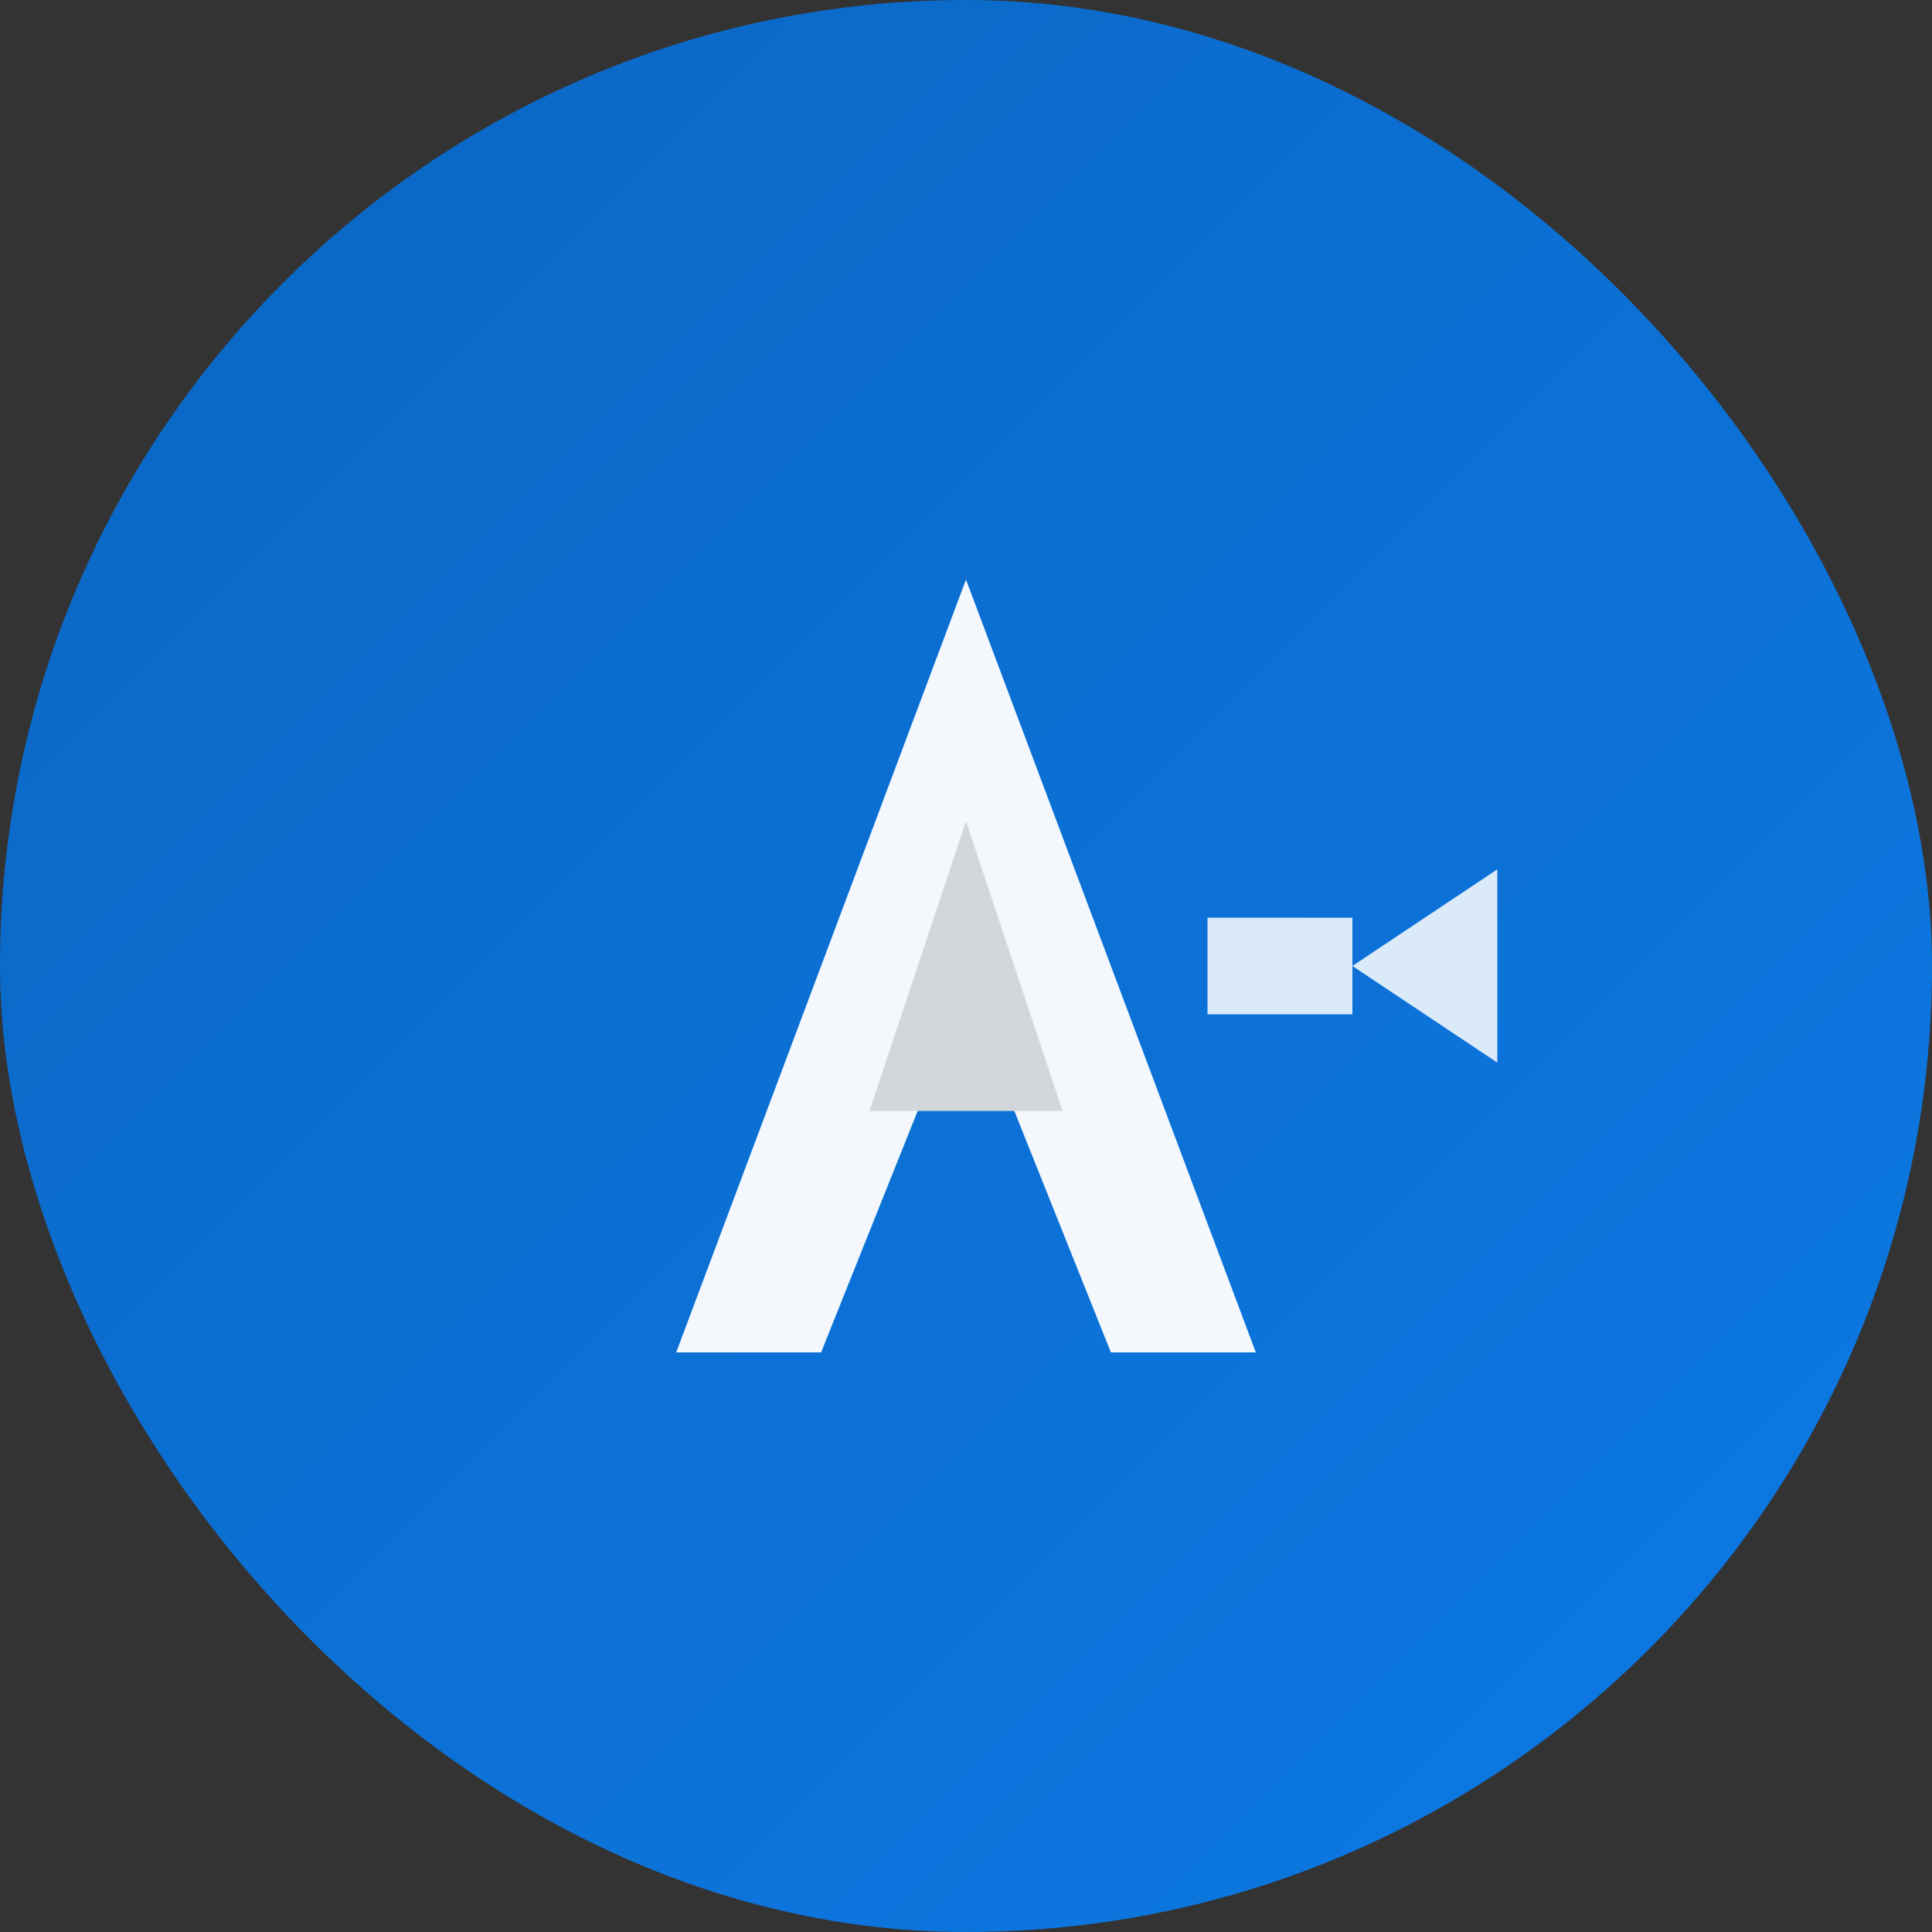 <svg width="200" height="200" viewBox="0 0 200 200" fill="none" xmlns="http://www.w3.org/2000/svg">
  <rect x="0" y="0" width="200" height="200" fill="#333333" stroke="none"/>
  <defs>
    <linearGradient id="gradient" x1="0" y1="0" x2="200" y2="200" gradientUnits="userSpaceOnUse">
      <stop offset="0%" stop-color="#0a66c2"/>
      <stop offset="100%" stop-color="#0d7ae6"/>
    </linearGradient>
  </defs>
  <rect width="200" height="200" rx="100" fill="url(#gradient)"/>
  <!-- Letter A for ApplyFast -->
  <path d="M100 60L70 140H85L95 115H105L115 140H130L100 60Z" fill="white" fill-opacity="0.95"/>
  <path d="M100 85L90 115H110L100 85Z" fill="#1a1a1a" fill-opacity="0.15"/>
  <!-- Fast arrow indicator -->
  <path d="M140 100L155 90V110L140 100Z" fill="white" fill-opacity="0.85"/>
  <rect x="125" y="95" width="15" height="10" fill="white" fill-opacity="0.85"/>
</svg>

